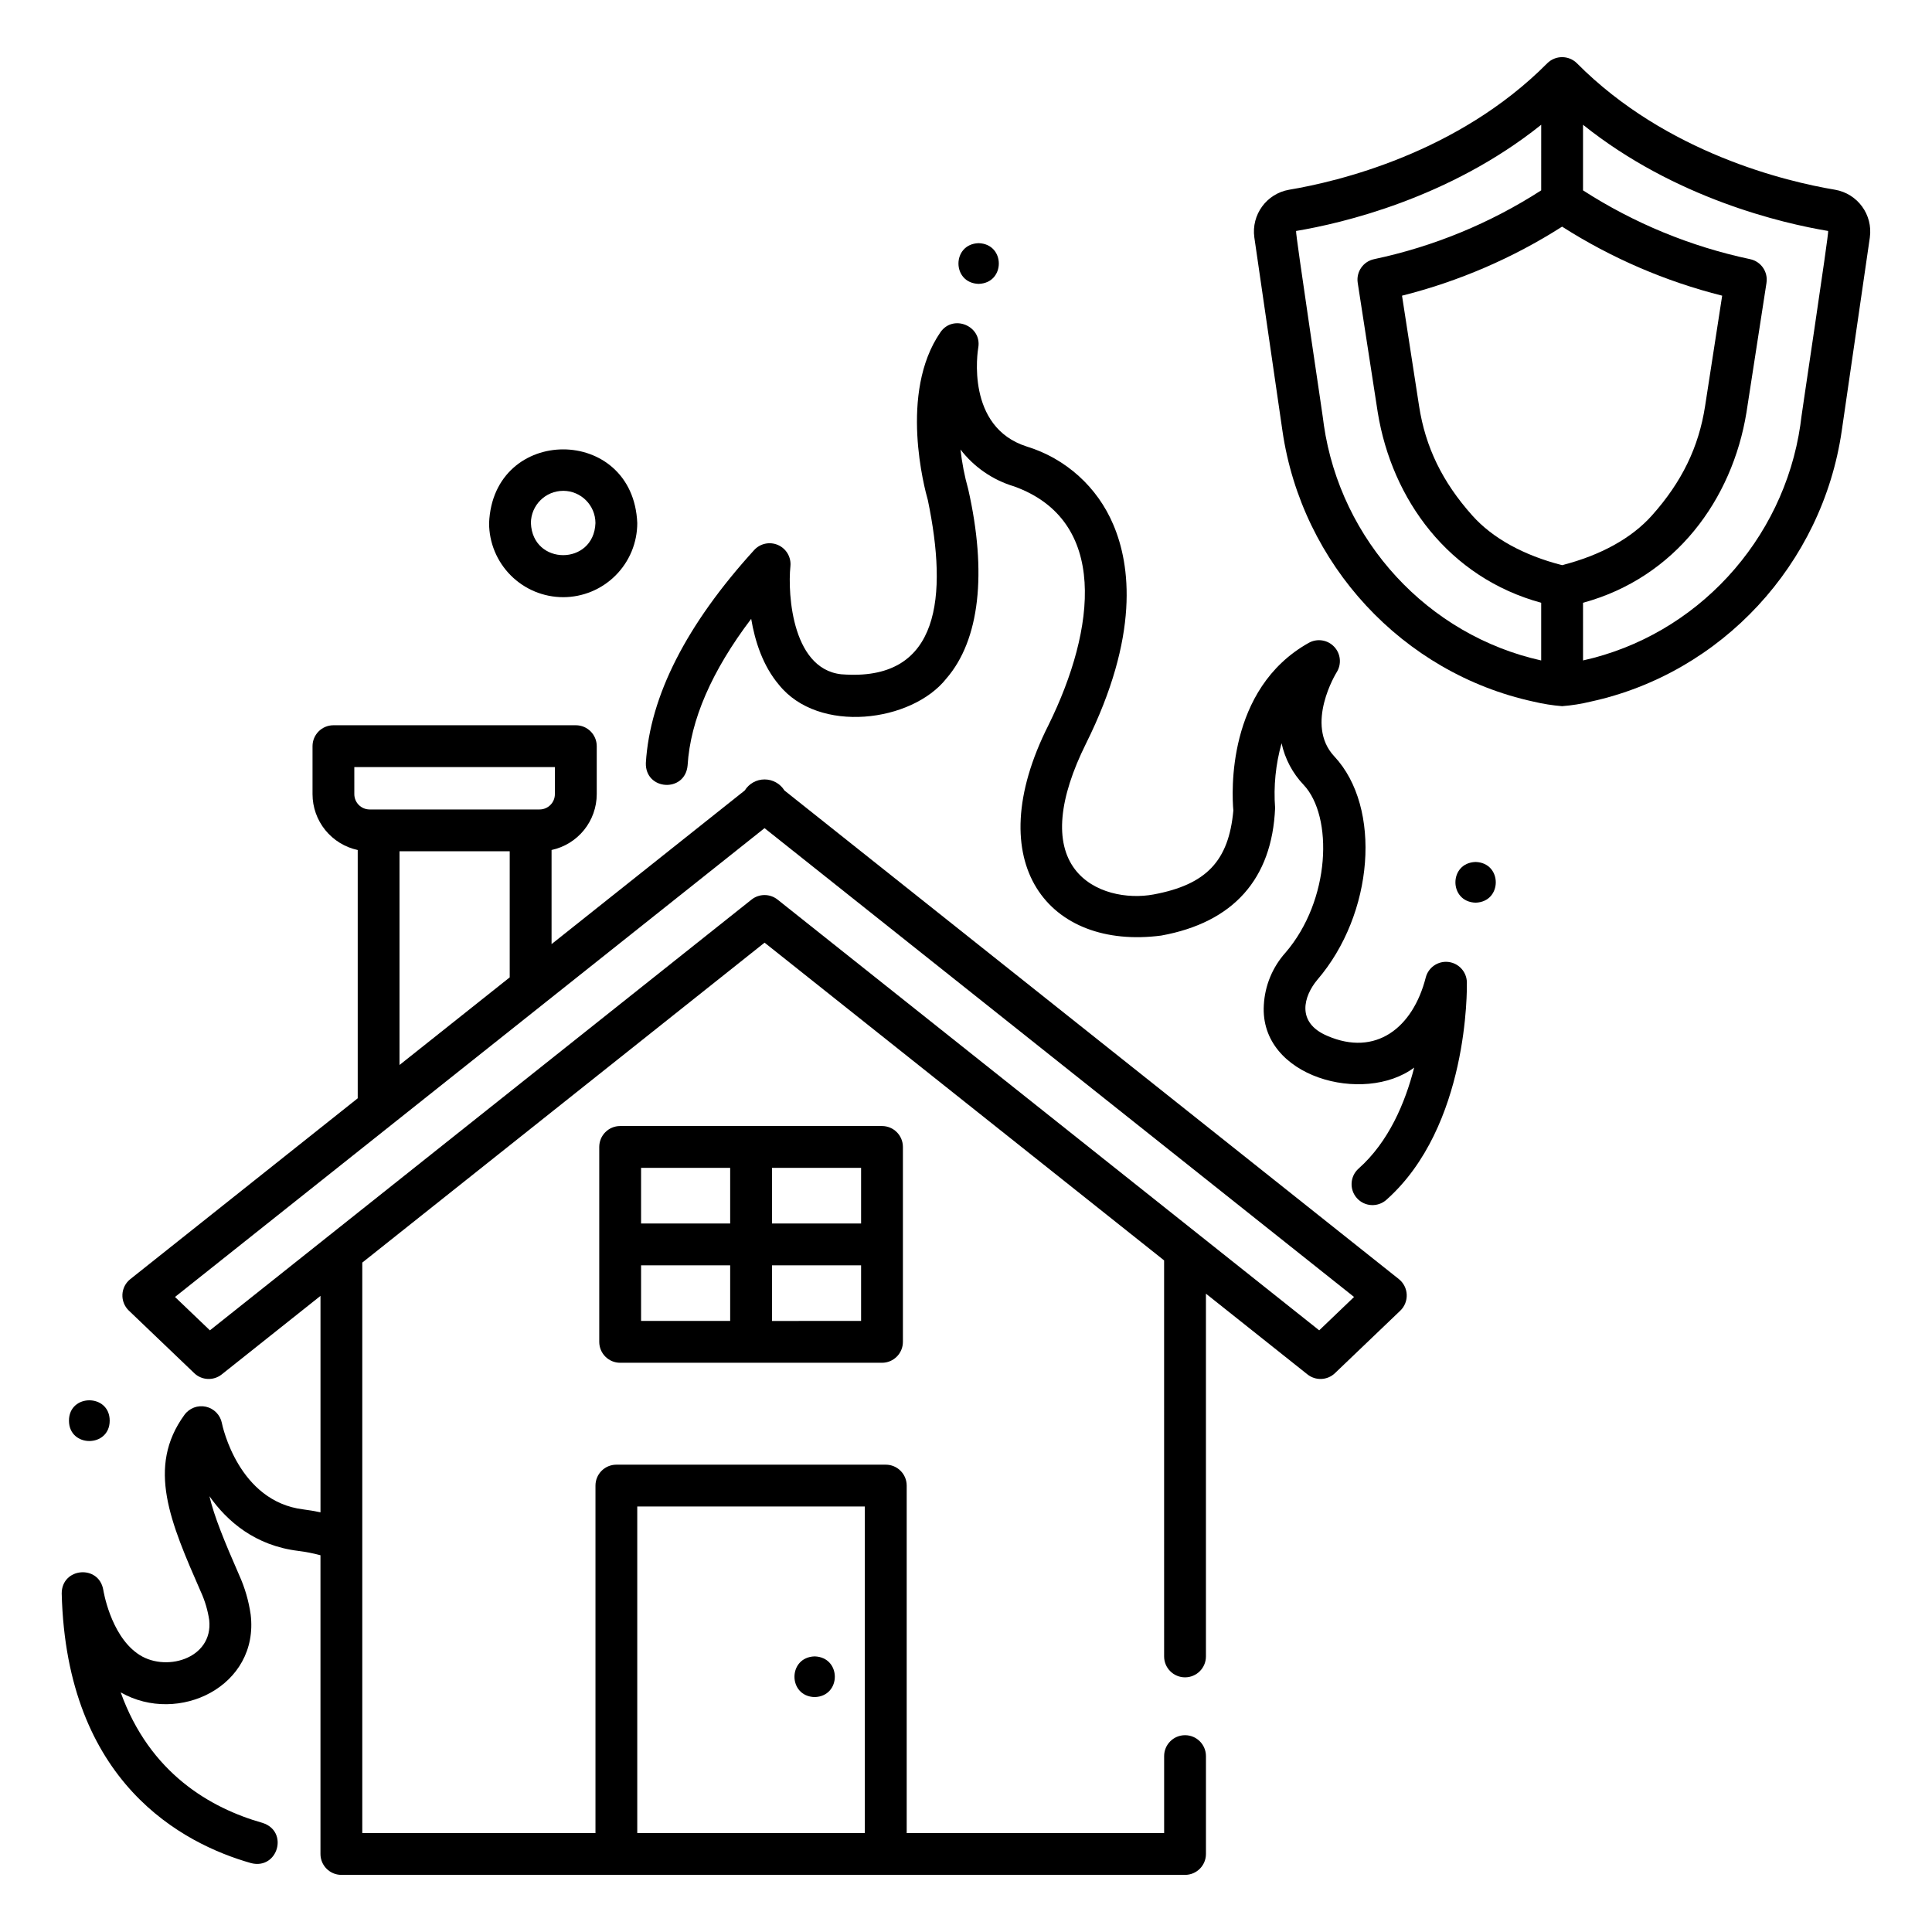 <?xml version="1.0" encoding="UTF-8"?>
<!-- Uploaded to: SVG Repo, www.svgrepo.com, Generator: SVG Repo Mixer Tools -->
<svg fill="#000000" width="800px" height="800px" version="1.1" viewBox="144 144 512 512" xmlns="http://www.w3.org/2000/svg">
 <g>
  <path d="m514.72 482.98-162.84-129.5c-1.129-1.816-3.117-2.922-5.258-2.922-2.137 0-4.125 1.105-5.254 2.922l-51.199 40.719v-24.941c3.387-0.73 6.418-2.594 8.598-5.285 2.176-2.691 3.367-6.047 3.375-9.512v-12.719c0-3.059-2.481-5.543-5.543-5.543h-64.234c-3.062 0-5.543 2.484-5.543 5.543v12.719c0.004 3.465 1.195 6.824 3.375 9.516 2.18 2.691 5.215 4.559 8.602 5.285v65.797l-60.273 47.926c-1.254 0.996-2.012 2.484-2.086 4.082-0.074 1.602 0.551 3.152 1.707 4.258l17.332 16.578h-0.004c2.004 1.918 5.113 2.059 7.281 0.336l26.176-20.816v57.359c-1.512-0.316-3.023-0.59-4.535-0.773-17.172-2.09-21.43-22.039-21.598-22.871l0.004-0.004c-0.426-2.16-2.094-3.863-4.242-4.34-2.148-0.477-4.379 0.367-5.676 2.148-10.113 13.875-3.727 28.473 4.359 46.953h0.004c1.07 2.356 1.809 4.852 2.191 7.41 1.141 10.426-11.992 14.082-19.102 8.832-7.109-5.098-8.945-16.672-8.961-16.773-1.141-6.809-11.039-5.981-11.023 0.941 1.273 50.137 32.004 66.285 50.207 71.449 7.066 1.777 10.043-8.414 3.023-10.664-13.898-3.941-29.91-13.211-37.598-34.59 15.32 8.742 36.73-1.652 34.445-20.621v-0.004c-0.516-3.598-1.535-7.109-3.031-10.422-3.953-9.031-6.668-15.652-7.894-20.941 4.715 6.699 12.133 13.105 23.555 14.496h-0.004c1.984 0.246 3.945 0.633 5.871 1.148v79.164c0 3.062 2.481 5.543 5.543 5.543h223.58c3.059 0 5.539-2.481 5.539-5.543v-25.93c0-3.062-2.481-5.543-5.539-5.543-3.062 0-5.543 2.481-5.543 5.543v20.395h-68.223v-92.086c0-3.062-2.484-5.543-5.543-5.543h-71.391c-3.062 0-5.543 2.481-5.543 5.543v92.082h-61.797v-151.18l106.61-84.785 105.88 84.203 0.004 104.95c0 3.062 2.481 5.543 5.543 5.543 3.059 0 5.539-2.481 5.539-5.543v-96.133l26.91 21.402c2.172 1.723 5.281 1.582 7.281-0.336l17.332-16.578c1.145-1.109 1.758-2.66 1.684-4.258-0.07-1.594-0.824-3.082-2.07-4.082zm-201.84 60.254h60.309v86.539l-60.309 0.004zm-74.984-195.95h53.152v7.176c0 2.238-1.816 4.051-4.051 4.055h-45.043c-2.238-0.004-4.051-1.816-4.055-4.055zm11.977 22.309h29.207v33.422l-29.207 23.219zm243.73 126.96-143.54-114.15c-2.019-1.605-4.879-1.605-6.898 0l-143.54 114.15-9.246-8.844 156.23-124.24 156.23 124.24z"/>
  <path d="m308.35 442.41c-3.062 0-5.543 2.481-5.543 5.543v51.652c0 3.062 2.481 5.543 5.543 5.543h69.391c3.059 0 5.539-2.481 5.539-5.543v-51.652c0-3.062-2.481-5.543-5.539-5.543zm63.848 25.828h-23.613v-14.742h23.613zm-34.695-14.742v14.742h-23.613v-14.742zm-23.613 25.828h23.613v14.738h-23.613zm34.695 14.742v-14.746h23.613v14.742z"/>
  <path d="m630.3 194.28c-12.664-2.117-44.68-9.621-68.395-33.512-2.176-2.164-5.691-2.164-7.867 0-23.719 23.891-55.734 31.395-68.398 33.512-5.981 1.031-10.066 6.625-9.227 12.641l7.449 51.258c5.141 35.387 31.875 64.223 66.523 71.758l-0.004-0.004c2.492 0.598 5.031 1.004 7.59 1.211 2.559-0.199 5.094-0.602 7.59-1.211 34.645-7.531 61.379-36.371 66.52-71.758l7.449-51.258-0.004 0.004c0.84-6.016-3.242-11.609-9.227-12.641zm-72.328 99.496c-10.227-2.621-18.438-7.152-23.805-13.168-7.93-8.883-12.406-18.094-14.094-28.988l-4.523-29.262c15.031-3.781 29.355-9.957 42.422-18.293 13.066 8.336 27.391 14.512 42.422 18.293l-4.527 29.266c-1.684 10.895-6.164 20.105-14.094 28.988-5.367 6.012-13.578 10.551-23.801 13.164zm-63.141-37.195c0.086-0.113-7.664-51.355-7.356-51.371 12.109-2.023 40.574-8.633 64.961-28.145l-0.004 17.383c-13.523 8.719-28.527 14.895-44.27 18.23-2.891 0.598-4.801 3.356-4.352 6.273l5.312 34.367c3.762 23.074 18.801 43.738 43.309 50.422v15.289c-30.008-6.66-53.137-31.715-57.605-62.449zm126.29 0c-4.465 30.73-27.594 55.785-57.598 62.445l-0.004-15.285c24.5-6.676 39.547-27.355 43.309-50.422l5.312-34.367h-0.004c0.453-2.918-1.461-5.676-4.348-6.273-15.742-3.336-30.746-9.512-44.27-18.23v-17.383c24.383 19.516 52.848 26.121 64.961 28.145 0.328 0.031-7.473 51.25-7.363 51.371z"/>
  <path d="m527.85 398.93c-2.746-0.324-5.312 1.43-6.008 4.106-3.426 13.441-13.32 21.023-26.098 15.477-8.352-3.543-6.219-10.551-2.676-14.812 15.047-17.48 17.199-45.73 4.523-59.266-7.898-8.434 0.551-22.137 0.629-22.258l-0.004 0.004c1.367-2.144 1.102-4.941-0.645-6.785-1.742-1.848-4.519-2.273-6.738-1.031-21.84 12.23-20.387 39.852-19.984 44.426-1.211 13.395-7.176 19.648-21.141 22.25-6.898 1.281-16.031-0.293-20.875-6.707-5.352-7.09-4.324-18.602 2.973-33.289 14.199-28.57 11.781-47.285 7.254-57.953-4.195-9.984-12.605-17.586-22.957-20.758-16.25-5.156-13-25.332-12.859-26.172 1.031-5.781-6.648-8.988-10.02-4.113-11.082 16.082-4.152 41.652-3.336 44.484 5.34 25.734 3.051 47.5-21.645 46.238-14.328-0.207-15.543-21.348-14.777-28.703v-0.004c0.238-2.379-1.074-4.644-3.258-5.617-2.184-0.973-4.746-0.438-6.356 1.332-17.961 19.742-27.613 38.719-28.695 56.398-0.219 7.312 10.379 7.981 11.062 0.676 0.734-12.016 6.394-25.047 16.852-38.855 0.988 5.894 3.078 12.434 7.344 17.469 10.527 13.141 35.238 9.941 44.387-1.66 8.816-10.168 10.824-27.957 5.769-50.234h-0.004c-0.961-3.422-1.637-6.914-2.027-10.445 3.59 4.668 8.562 8.086 14.207 9.773 25.031 9.027 21.723 37.645 9.129 63.215-18.66 36.91 0.242 59.695 29.855 55.82 19.09-3.469 29.383-14.961 30.184-33.805-0.438-5.777 0.145-11.59 1.715-17.164 0.898 4.148 2.93 7.973 5.863 11.047 7.844 8.375 7.152 30.531-4.836 44.461v-0.004c-3.43 3.832-5.453 8.719-5.731 13.855-1.18 19.219 26.602 26.5 39.844 16.594-2.391 9.359-6.758 19.684-14.727 26.762-2.289 2.031-2.496 5.535-0.465 7.824 2.035 2.289 5.535 2.496 7.824 0.461 21.859-19.422 21.363-56.098 21.332-57.648-0.055-2.762-2.141-5.062-4.887-5.387z"/>
  <path d="m293.25 302.26c5.203-0.004 10.195-2.074 13.875-5.758 3.684-3.68 5.754-8.672 5.758-13.875-1.078-26.051-38.195-26.043-39.27 0 0.004 5.203 2.078 10.195 5.758 13.875 3.68 3.684 8.672 5.754 13.879 5.758zm0-28.188c4.719 0.008 8.543 3.832 8.551 8.555-0.43 11.328-16.676 11.324-17.102 0h-0.004c0.012-4.719 3.836-8.543 8.555-8.551z"/>
  <path d="m359.89 582.96c-7.133 0.219-7.129 10.57 0 10.789 7.129-0.219 7.129-10.566 0-10.789z"/>
  <path d="m403.35 219.23c7.133-0.219 7.129-10.57 0-10.789-7.133 0.223-7.129 10.574 0 10.789z"/>
  <path d="m535.05 372.43c-7.133 0.219-7.129 10.57 0 10.789 7.133-0.219 7.129-10.57 0-10.789z"/>
  <path d="m173.07 520.49c0 7.195-10.793 7.195-10.793 0 0-7.191 10.793-7.191 10.793 0"/>
 </g>
</svg>